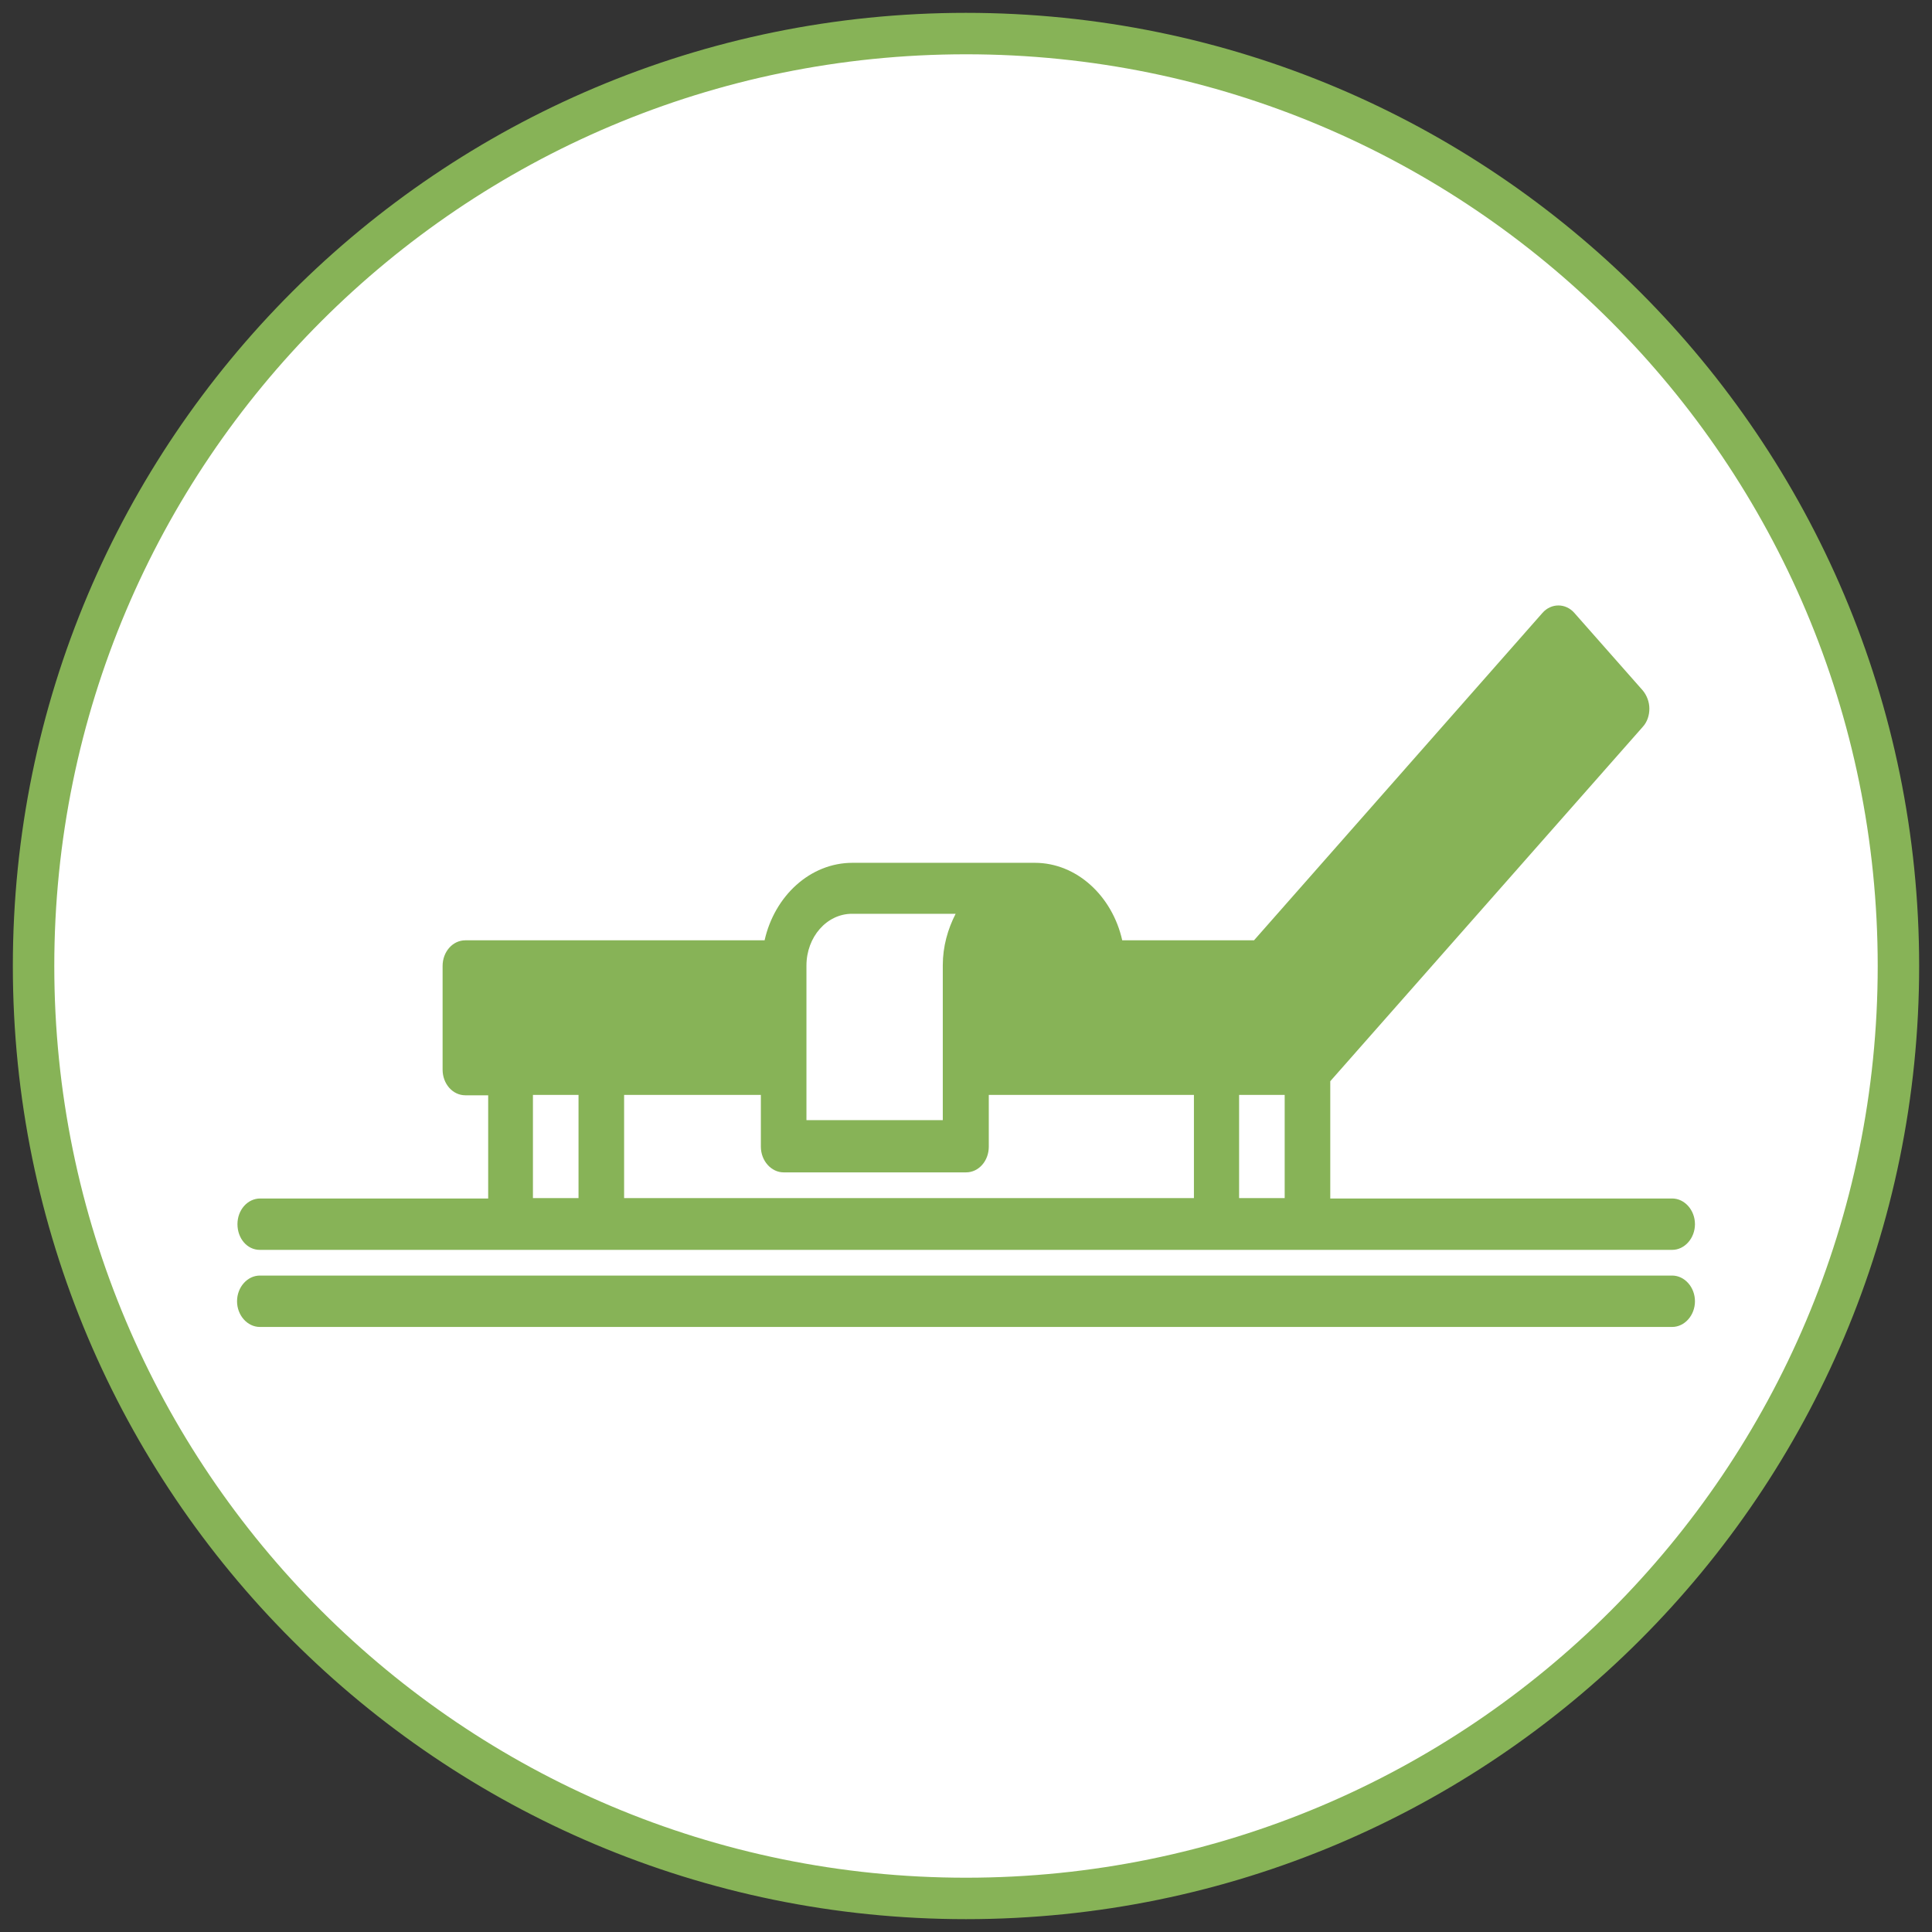 <?xml version="1.0" encoding="utf-8"?>
<!-- Generator: Adobe Illustrator 26.4.1, SVG Export Plug-In . SVG Version: 6.00 Build 0)  -->
<svg version="1.1" id="Capa_1" xmlns="http://www.w3.org/2000/svg" xmlns:xlink="http://www.w3.org/1999/xlink" x="0px" y="0px"
	 viewBox="0 0 46.62 46.62" style="enable-background:new 0 0 46.62 46.62;" xml:space="preserve">
<rect x="0" y="0" width="46.62" height="46.62" fill="#333333" stroke="none"/>
<g>
	<path style="fill:#FFFFFF;stroke:#87B357;stroke-miterlimit:10;" d="M45.81,23.31c0,12.43-10.07,22.5-22.5,22.5
		c-12.43,0-22.5-10.07-22.5-22.5c0-12.43,10.07-22.5,22.5-22.5C35.74,0.81,45.81,10.88,45.81,23.31"/>
	<g>
		<path style="fill:#87B357;" d="M6.27,30.16h34.08c0.3,0,0.55-0.28,0.55-0.62s-0.25-0.62-0.55-0.62H32.1v-2.83l7.54-8.55
			c0.11-0.12,0.16-0.28,0.16-0.44s-0.06-0.32-0.16-0.44l-1.65-1.87c-0.21-0.24-0.56-0.24-0.77,0l-6.96,7.9h-3.18
			c-0.24-1.07-1.1-1.87-2.11-1.87h-4.4c-1.02,0-1.88,0.8-2.12,1.87h-7.21c-0.01,0-0.01,0-0.01,0c-0.31,0-0.55,0.28-0.55,0.62v2.5
			c0,0.34,0.24,0.62,0.55,0.62h0.55v2.49h-5.5c-0.31,0-0.55,0.28-0.55,0.62S5.96,30.16,6.27,30.16 M18.36,26.42v1.25
			c0,0.34,0.25,0.62,0.55,0.62h4.4c0.31,0,0.55-0.28,0.55-0.62v-1.25h4.95v2.49H15.06v-2.49H18.36z M29.9,26.42H31v2.49h-1.1V26.42z
			 M23.06,22.05c-0.19,0.37-0.31,0.79-0.31,1.24v0v0v0v3.74h-3.29V23.3c0-0.69,0.49-1.25,1.1-1.25 M20.56,22.05 M12.86,26.42h1.1
			v2.49h-1.1V26.42z"/>
		<path style="fill:#87B357;" d="M40.35,30.78H6.27c-0.3,0-0.55,0.28-0.55,0.62c0,0.34,0.25,0.62,0.55,0.62h34.08
			c0.3,0,0.55-0.28,0.55-0.62C40.9,31.06,40.65,30.78,40.35,30.78"/>
	</g>
</g>
</svg>
